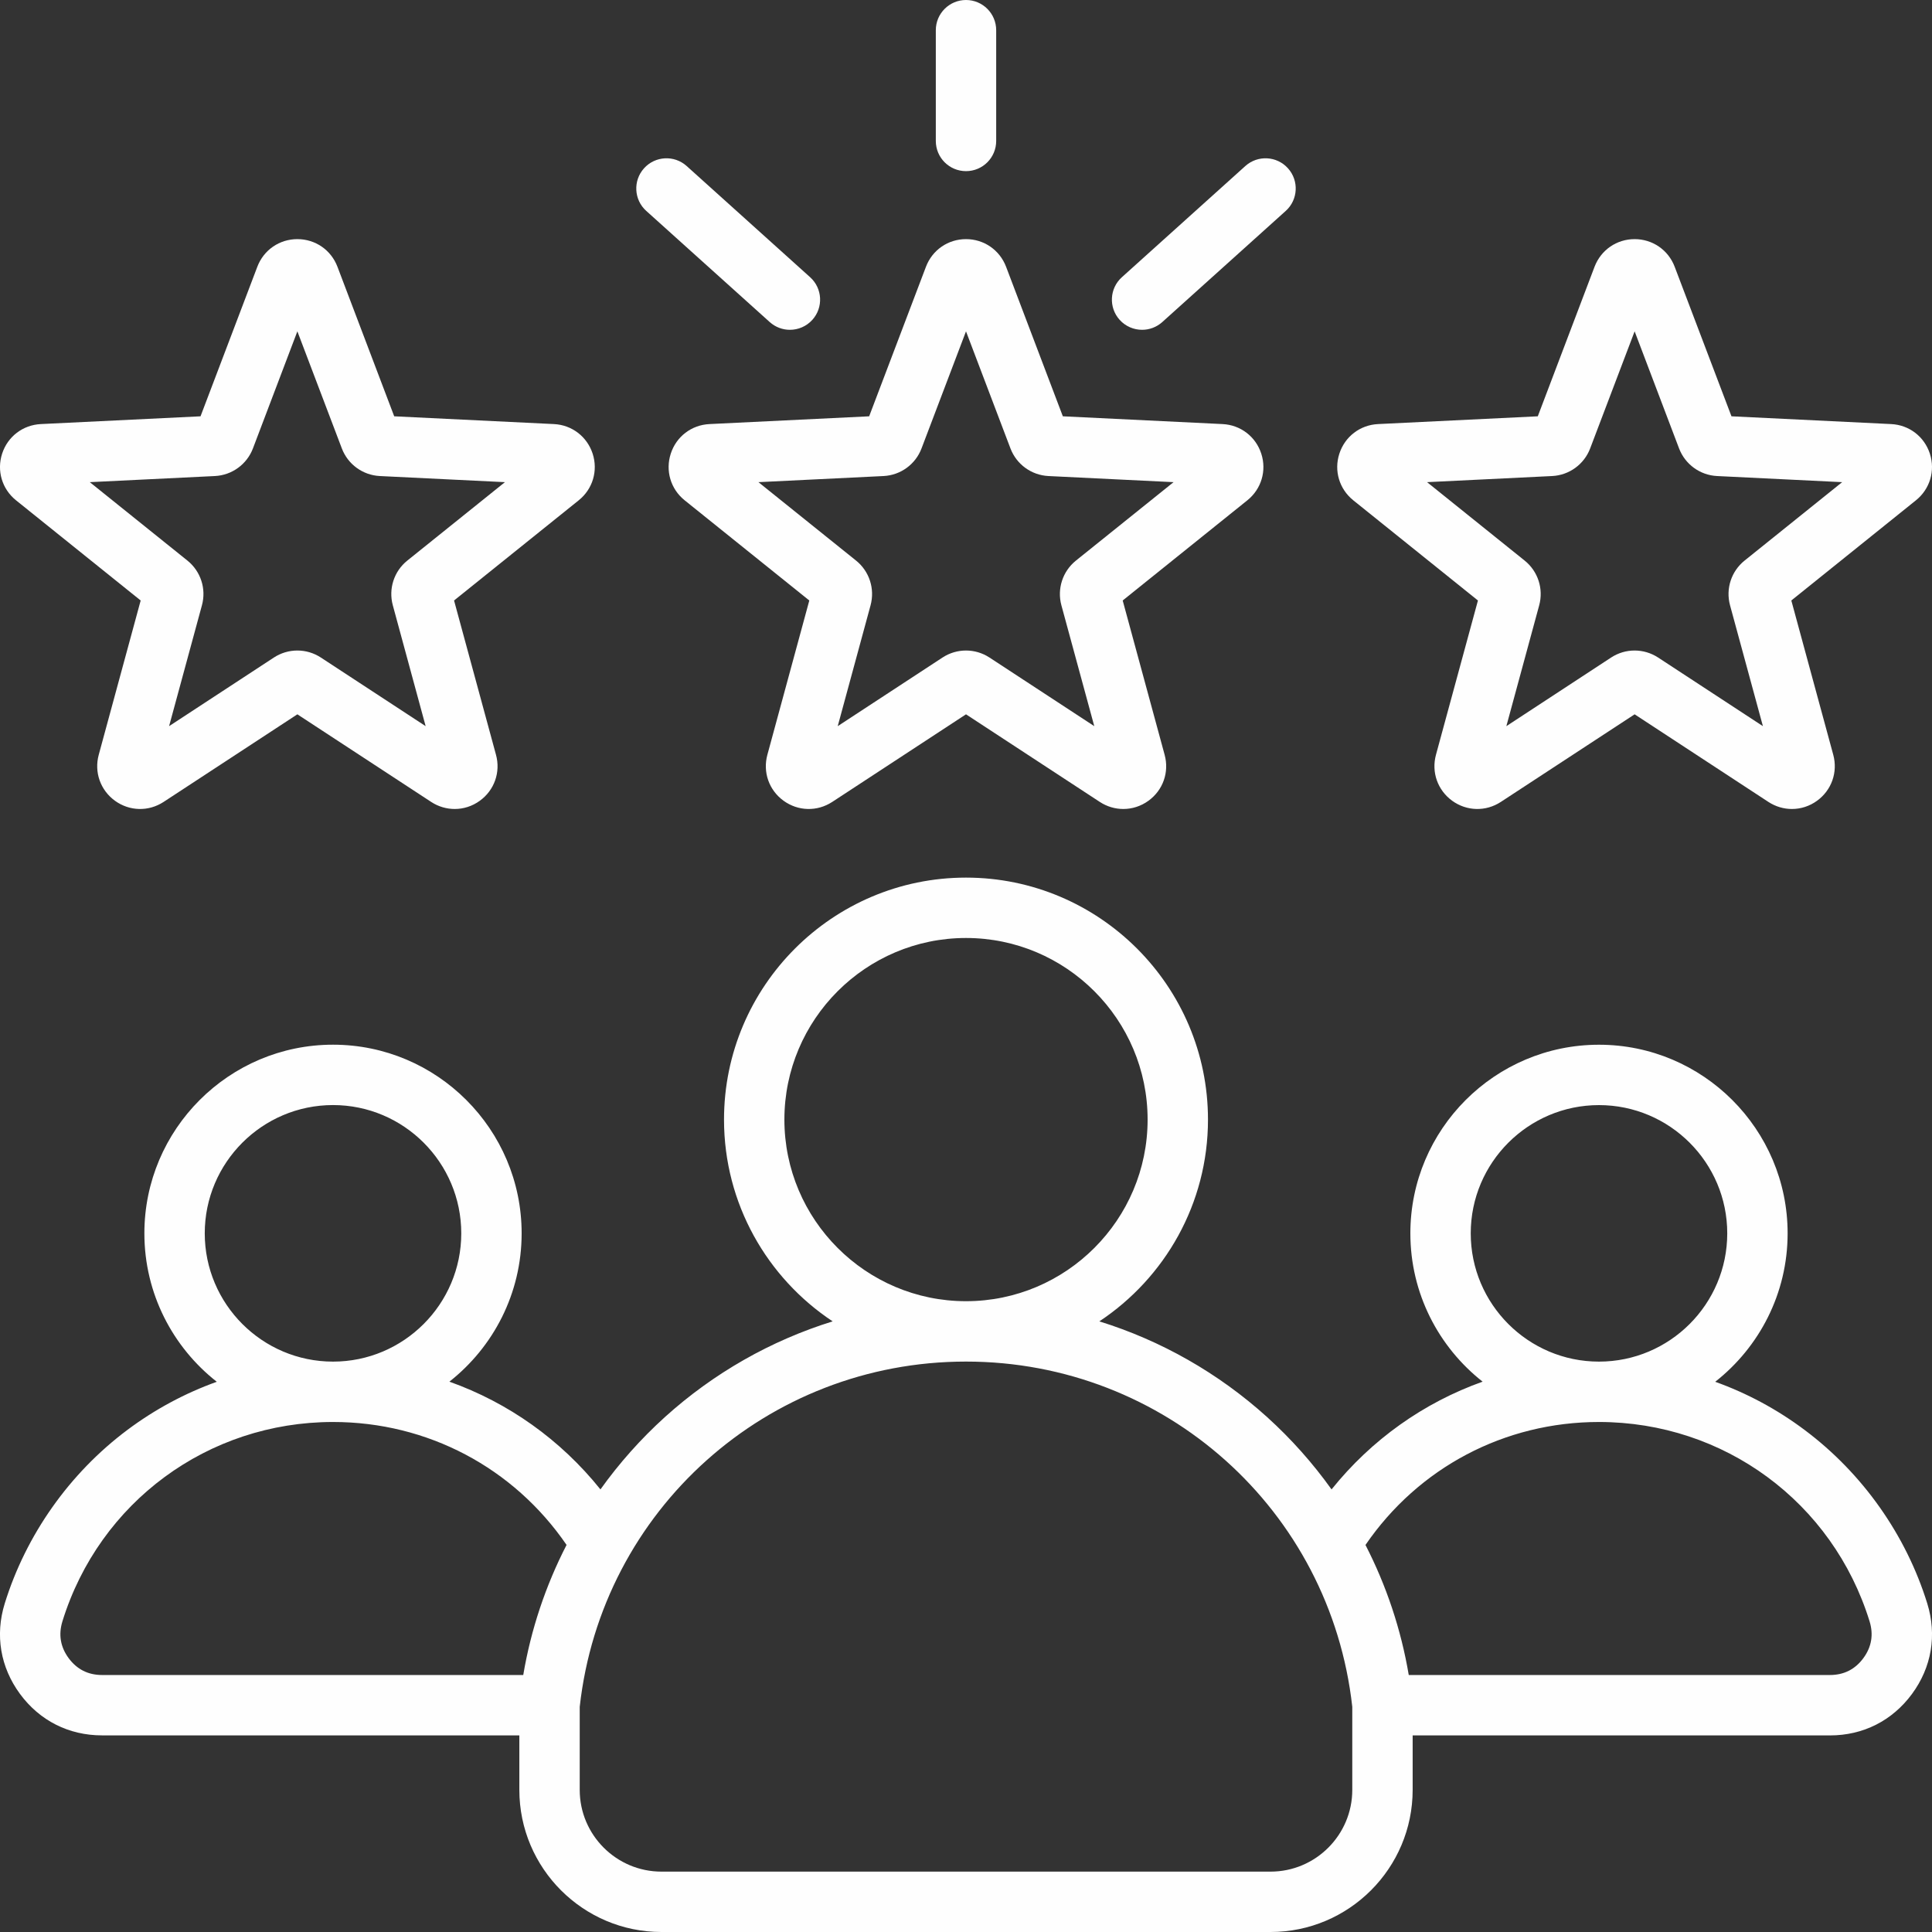 <?xml version="1.0" encoding="UTF-8"?>
<svg xmlns="http://www.w3.org/2000/svg" width="48" height="48" viewBox="0 0 48 48" fill="none">
  <rect x="0" y="0" width="48" height="48" fill="#333333" stroke="none"/>
  <g clip-path="url(#clip0_2504_949)">
    <path d="M16.665 11.271C16.527 11.695 16.662 12.15 17.01 12.43L20.107 14.919L19.065 18.753C18.948 19.184 19.105 19.631 19.467 19.894C19.828 20.156 20.302 20.168 20.676 19.924L24 17.747L27.325 19.924C27.504 20.041 27.706 20.099 27.908 20.099C28.127 20.099 28.346 20.031 28.534 19.894C28.895 19.632 29.053 19.184 28.935 18.753L27.893 14.919L30.99 12.43C31.338 12.15 31.474 11.695 31.336 11.271C31.198 10.846 30.82 10.558 30.375 10.536L26.406 10.343L24.996 6.628C24.837 6.211 24.446 5.941 24 5.941C23.554 5.941 23.163 6.211 23.005 6.628L21.594 10.343L17.626 10.536C17.18 10.558 16.802 10.846 16.665 11.271ZM21.952 11.827C22.375 11.806 22.745 11.537 22.895 11.141L24 8.232L25.105 11.142C25.255 11.537 25.626 11.806 26.048 11.827L29.157 11.979L26.731 13.928C26.401 14.194 26.259 14.629 26.37 15.038L27.187 18.041L24.583 16.336C24.406 16.22 24.203 16.162 24 16.162C23.797 16.162 23.594 16.22 23.417 16.336L20.813 18.041L21.629 15.038C21.74 14.629 21.599 14.194 21.269 13.928L18.843 11.979L21.952 11.827ZM23.25 3.502V0.75C23.25 0.336 23.586 0 24 0C24.414 0 24.75 0.336 24.75 0.75V3.502C24.75 3.917 24.414 4.252 24 4.252C23.586 4.252 23.25 3.917 23.25 3.502ZM27.817 7.946C27.54 7.638 27.565 7.164 27.873 6.887L30.94 4.125C31.248 3.848 31.722 3.873 31.999 4.181C32.276 4.488 32.252 4.963 31.944 5.24L28.877 8.001C28.733 8.13 28.554 8.194 28.375 8.194C28.17 8.194 27.965 8.11 27.817 7.946ZM16.001 4.181C16.278 3.873 16.752 3.848 17.06 4.125L20.127 6.887C20.435 7.164 20.46 7.638 20.183 7.946C20.035 8.11 19.83 8.194 19.625 8.194C19.446 8.194 19.267 8.13 19.123 8.001L16.056 5.24C15.748 4.963 15.724 4.488 16.001 4.181ZM33.622 12.43L36.719 14.919L35.676 18.753C35.559 19.184 35.717 19.631 36.078 19.894C36.439 20.156 36.914 20.168 37.287 19.924L40.612 17.747L43.936 19.924C44.116 20.041 44.318 20.099 44.52 20.099C44.739 20.099 44.958 20.031 45.145 19.894C45.506 19.632 45.664 19.184 45.547 18.753L44.505 14.919L47.601 12.43C47.949 12.15 48.085 11.695 47.947 11.271C47.809 10.846 47.432 10.558 46.986 10.536L43.018 10.343L41.607 6.628C41.449 6.211 41.058 5.941 40.612 5.941C40.165 5.941 39.775 6.211 39.616 6.628L38.206 10.343L34.237 10.536C33.791 10.558 33.414 10.846 33.276 11.271C33.138 11.695 33.274 12.15 33.622 12.43ZM38.563 11.827C38.986 11.806 39.357 11.537 39.507 11.141L40.612 8.232L41.716 11.141C41.867 11.537 42.237 11.806 42.66 11.827L45.768 11.979L43.343 13.928C43.013 14.193 42.871 14.629 42.982 15.037L43.799 18.041L41.195 16.336C41.017 16.22 40.815 16.162 40.611 16.162C40.408 16.162 40.205 16.22 40.028 16.336L37.425 18.041L38.241 15.038C38.352 14.629 38.211 14.194 37.88 13.928L35.455 11.979L38.563 11.827ZM0.398 12.43L3.495 14.919L2.453 18.753C2.336 19.184 2.494 19.631 2.855 19.894C3.216 20.156 3.69 20.168 4.064 19.924L7.388 17.747L10.713 19.924C10.892 20.041 11.095 20.099 11.297 20.099C11.516 20.099 11.734 20.031 11.922 19.894C12.283 19.632 12.441 19.184 12.323 18.753L11.281 14.919L14.378 12.43C14.726 12.151 14.862 11.696 14.724 11.27C14.585 10.846 14.208 10.558 13.763 10.536L9.794 10.343L8.384 6.628C8.226 6.211 7.835 5.941 7.388 5.941C6.942 5.941 6.551 6.211 6.393 6.628L4.982 10.343L1.014 10.536C0.568 10.558 0.191 10.846 0.053 11.27C-0.085 11.695 0.05 12.15 0.398 12.43ZM5.34 11.827C5.763 11.806 6.133 11.537 6.284 11.141L7.388 8.232L8.493 11.141C8.643 11.537 9.014 11.806 9.436 11.827L12.545 11.979L10.119 13.928C9.789 14.193 9.648 14.629 9.759 15.037L10.575 18.041L7.971 16.336C7.794 16.22 7.591 16.162 7.388 16.162C7.185 16.162 6.982 16.22 6.805 16.336L4.201 18.041L5.017 15.038C5.129 14.629 4.987 14.194 4.657 13.928L2.231 11.979L5.34 11.827ZM47.882 39.837C47.354 38.133 46.273 36.603 44.838 35.529C44.151 35.014 43.403 34.613 42.614 34.33C43.708 33.471 44.413 32.138 44.413 30.642C44.413 28.058 42.311 25.956 39.726 25.956C37.142 25.956 35.04 28.058 35.04 30.642C35.04 32.136 35.743 33.468 36.835 34.327C35.371 34.849 34.075 35.767 33.082 37.004C32.618 36.355 32.083 35.752 31.481 35.207C30.268 34.111 28.845 33.305 27.313 32.829C28.938 31.752 30.012 29.907 30.012 27.816C30.012 24.501 27.315 21.804 24 21.804C20.685 21.804 17.988 24.501 17.988 27.816C17.988 29.907 19.062 31.752 20.687 32.829C19.155 33.305 17.732 34.111 16.519 35.207C15.917 35.752 15.382 36.355 14.918 37.004C13.925 35.767 12.629 34.849 11.165 34.327C12.257 33.468 12.96 32.136 12.96 30.642C12.96 28.058 10.858 25.955 8.274 25.955C5.689 25.955 3.587 28.058 3.587 30.642C3.587 32.138 4.292 33.471 5.386 34.33C4.597 34.613 3.849 35.014 3.162 35.528C1.726 36.603 0.646 38.133 0.118 39.837C-0.126 40.624 0.009 41.423 0.498 42.087C0.987 42.75 1.71 43.115 2.535 43.115H12.903V44.469C12.903 46.416 14.487 48 16.434 48H31.566C33.513 48 35.097 46.416 35.097 44.469V43.116H45.465C46.29 43.116 47.013 42.75 47.502 42.087C47.991 41.423 48.126 40.624 47.882 39.837ZM39.726 27.456C41.484 27.456 42.913 28.885 42.913 30.642C42.913 32.4 41.484 33.829 39.726 33.829C37.969 33.829 36.54 32.4 36.54 30.642C36.54 28.885 37.969 27.456 39.726 27.456ZM19.488 27.816C19.488 25.328 21.512 23.304 24 23.304C26.488 23.304 28.512 25.328 28.512 27.816C28.512 30.303 26.489 32.326 24.003 32.328C24.002 32.328 24.001 32.328 24 32.328C23.999 32.328 23.998 32.328 23.997 32.328C21.511 32.326 19.488 30.303 19.488 27.816ZM8.274 27.455C10.031 27.455 11.46 28.885 11.46 30.642C11.46 32.399 10.031 33.829 8.274 33.829C6.516 33.829 5.087 32.399 5.087 30.642C5.087 28.885 6.516 27.455 8.274 27.455ZM13 41.615H2.535C2.189 41.615 1.911 41.474 1.706 41.197C1.501 40.919 1.449 40.611 1.551 40.281C2.468 37.319 5.17 35.329 8.274 35.329C10.621 35.329 12.76 36.463 14.076 38.383C13.556 39.394 13.191 40.483 13 41.615ZM33.597 44.469C33.597 45.589 32.686 46.5 31.566 46.5H16.434C15.314 46.5 14.403 45.589 14.403 44.469V42.406C14.946 37.513 19.064 33.829 23.997 33.828C23.998 33.828 23.999 33.828 24 33.828C24.001 33.828 24.002 33.828 24.003 33.828C28.936 33.829 33.054 37.513 33.597 42.406V44.469ZM46.294 41.197C46.089 41.475 45.811 41.615 45.465 41.615H35C34.809 40.483 34.444 39.394 33.925 38.384C35.24 36.463 37.379 35.329 39.726 35.329C42.83 35.329 45.532 37.319 46.449 40.281C46.551 40.611 46.499 40.919 46.294 41.197Z" fill="#FEFEFE"></path>
  </g>
  <defs>
    <clipPath id="clip0_2504_949">
      <rect width="48" height="48" fill="white"></rect>
    </clipPath>
  </defs>
</svg>
